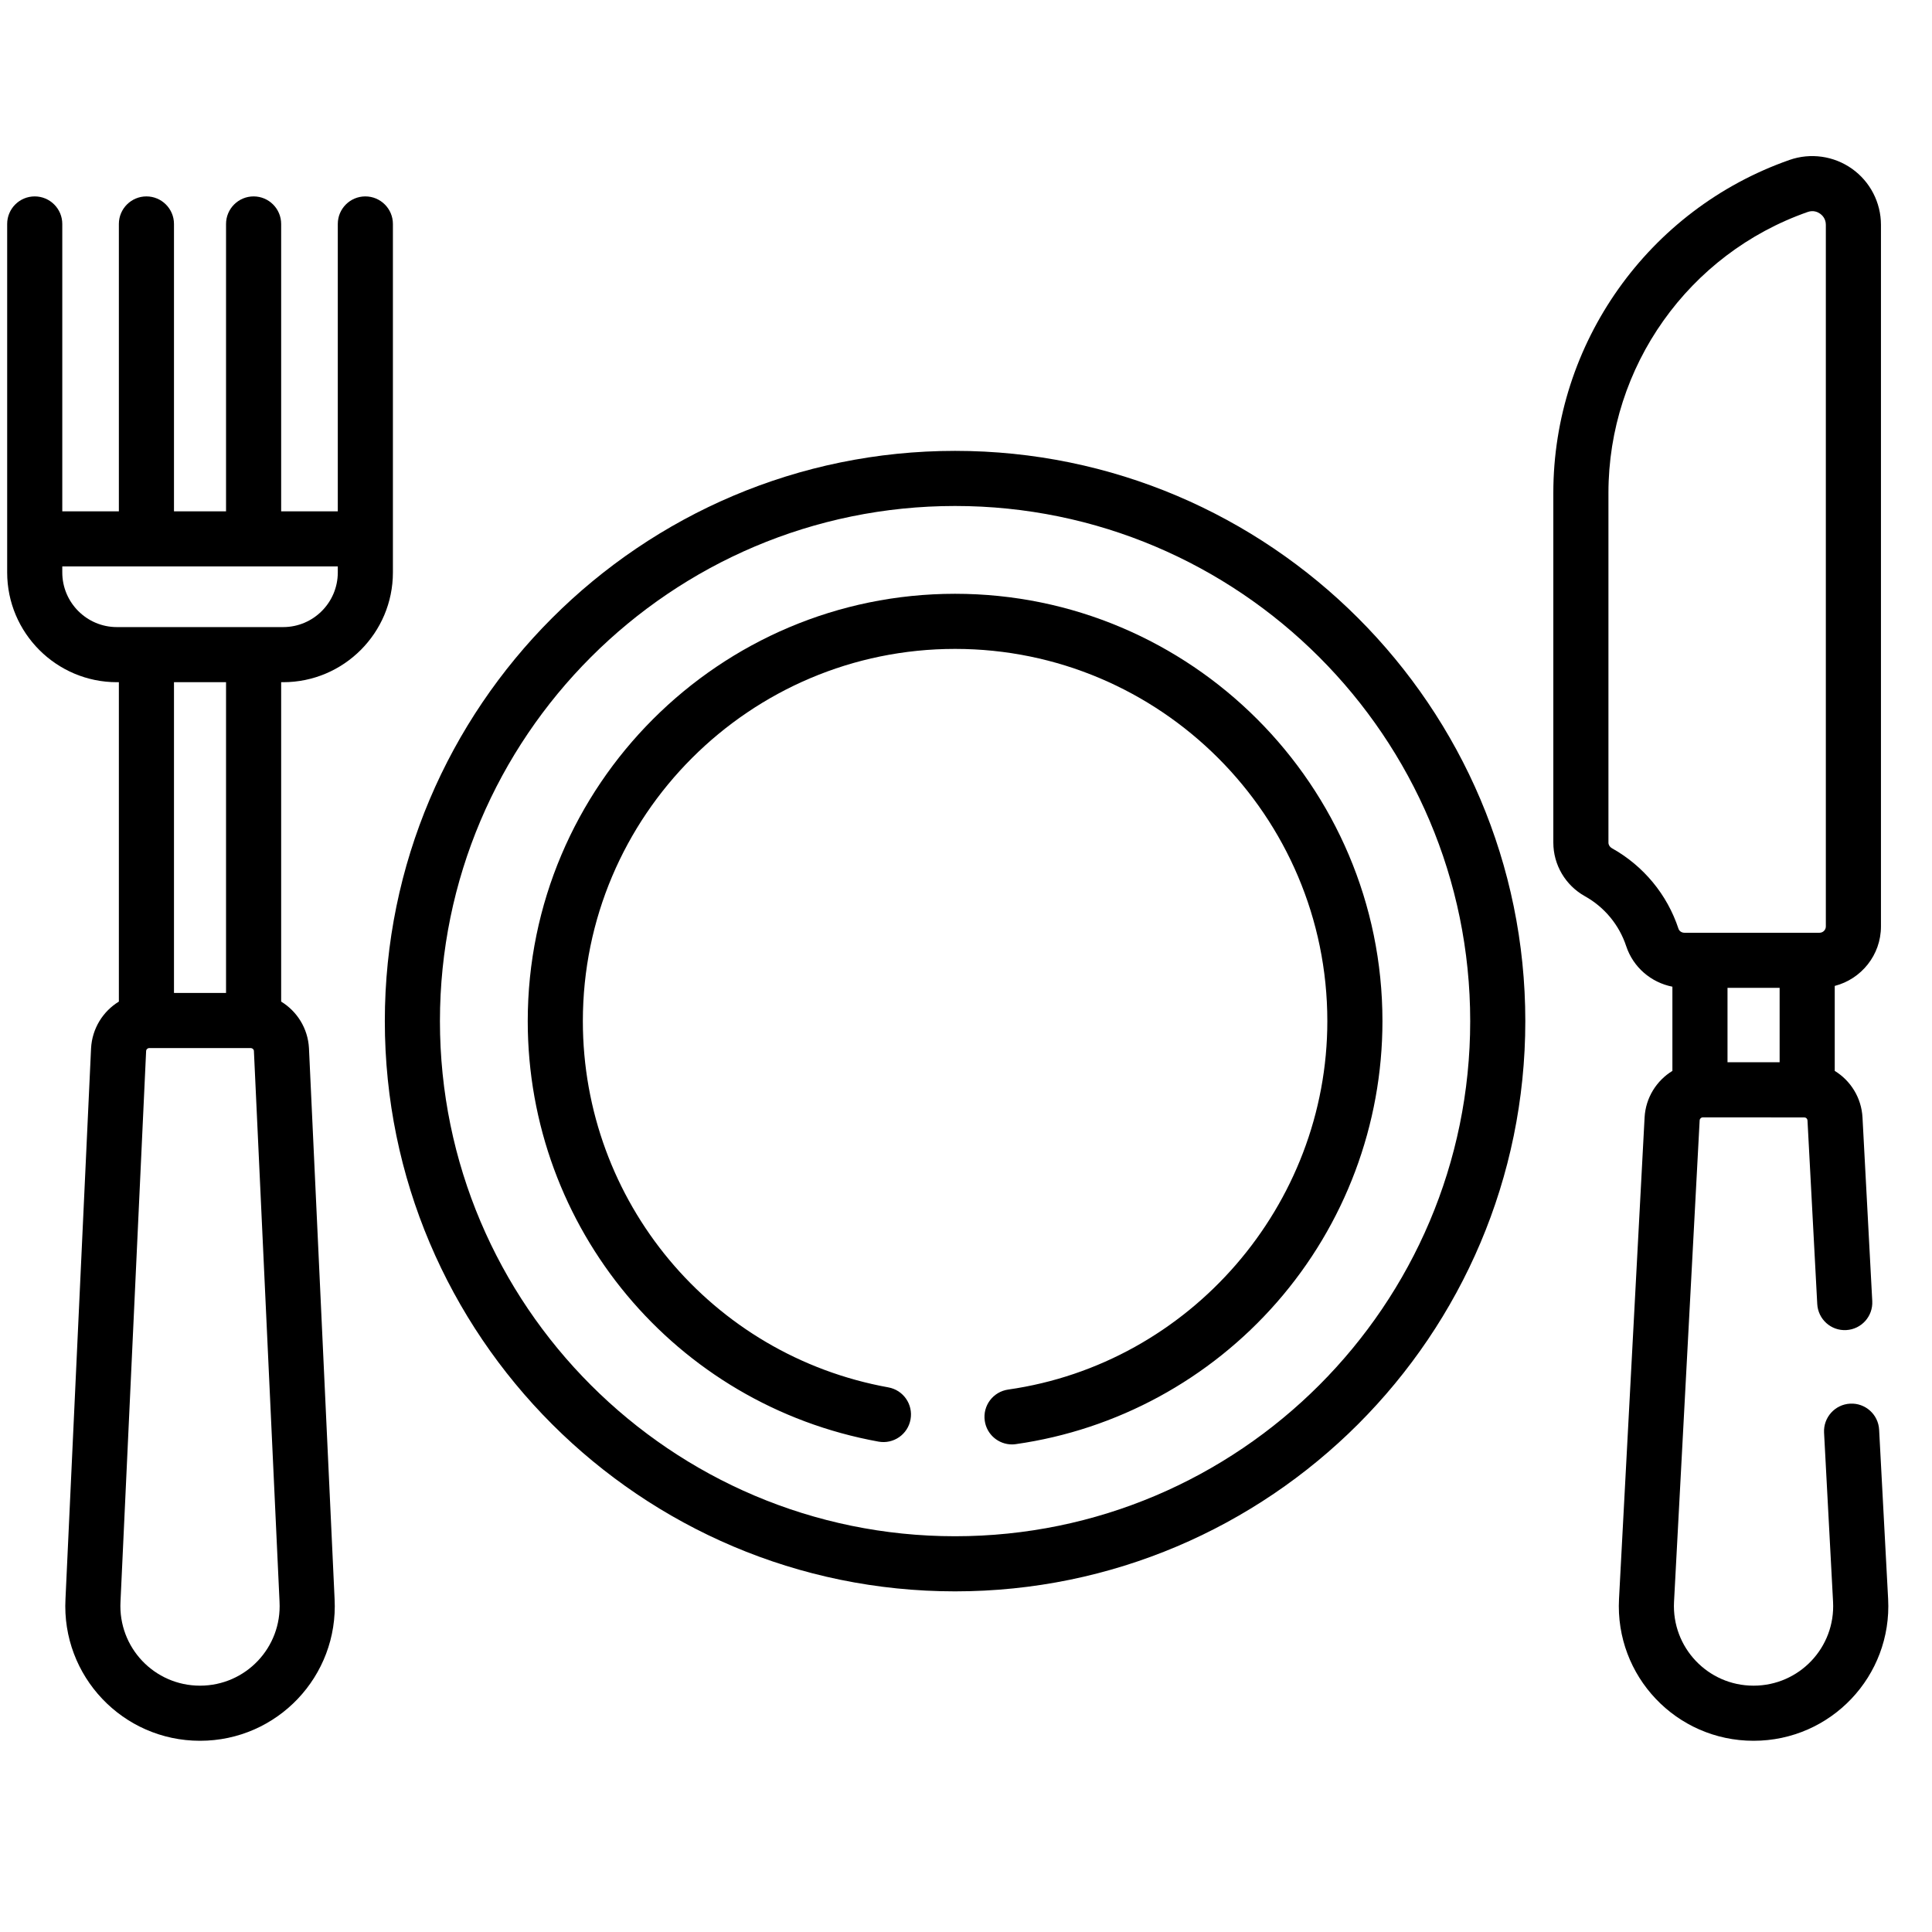 <svg width="38" height="38" viewBox="0 0 38 38" fill="none" xmlns="http://www.w3.org/2000/svg">
<g clip-path="url(#clip0_1249_9831)">
<path d="M7.569 20.084C7.569 26.269 12.601 31.3 18.785 31.3C24.97 31.3 30.001 26.269 30.001 20.084C30.001 13.9 24.97 8.868 18.785 8.868C12.601 8.868 7.569 13.9 7.569 20.084ZM18.785 9.952C24.372 9.952 28.917 14.498 28.917 20.084C28.917 25.671 24.372 30.216 18.785 30.216C13.198 30.216 8.653 25.671 8.653 20.084C8.653 14.498 13.198 9.952 18.785 9.952Z" fill="black"/>
<path d="M6.581 31.45L6.077 20.616C6.056 20.226 5.842 19.891 5.53 19.7V13.418H5.569C6.76 13.418 7.728 12.449 7.728 11.259C7.728 10.513 7.728 5.151 7.728 4.405C7.728 4.106 7.485 3.863 7.186 3.863C6.886 3.863 6.644 4.106 6.644 4.405V10.057H5.53V4.405C5.53 4.106 5.288 3.863 4.988 3.863C4.689 3.863 4.446 4.106 4.446 4.405V10.057H3.422V4.405C3.422 4.106 3.179 3.863 2.88 3.863C2.581 3.863 2.338 4.106 2.338 4.405V10.057H1.225V4.405C1.225 4.106 0.982 3.863 0.683 3.863C0.383 3.863 0.141 4.106 0.141 4.405V11.259C0.141 12.449 1.109 13.418 2.299 13.418H2.338V19.7C2.026 19.891 1.812 20.227 1.791 20.62L1.288 31.448C1.207 32.967 2.414 34.239 3.934 34.239C5.454 34.239 6.66 32.968 6.581 31.45ZM1.225 11.259V11.141H6.644V11.259C6.644 11.852 6.162 12.334 5.569 12.334C4.836 12.334 2.99 12.334 2.299 12.334C1.707 12.334 1.225 11.852 1.225 11.259ZM4.446 13.418V19.53H3.422V13.418H4.446ZM3.934 33.155C3.039 33.155 2.322 32.408 2.37 31.502L2.874 20.674C2.875 20.64 2.903 20.614 2.937 20.614H2.937L4.934 20.614C4.966 20.616 4.993 20.641 4.994 20.67L5.498 31.502C5.498 31.503 5.498 31.505 5.498 31.506C5.546 32.404 4.833 33.155 3.934 33.155Z" fill="black"/>
<path d="M17.28 28.355C17.574 28.408 17.856 28.213 17.909 27.918C17.963 27.623 17.767 27.341 17.473 27.288C13.991 26.658 11.464 23.628 11.464 20.084C11.464 16.047 14.748 12.763 18.785 12.763C22.822 12.763 26.107 16.047 26.107 20.084C26.107 23.705 23.408 26.821 19.829 27.331C19.532 27.374 19.326 27.648 19.369 27.945C19.407 28.215 19.639 28.41 19.905 28.41C19.93 28.41 19.956 28.408 19.982 28.404C21.966 28.122 23.789 27.131 25.114 25.615C26.453 24.084 27.191 22.12 27.191 20.084C27.191 15.45 23.42 11.679 18.785 11.679C14.151 11.679 10.38 15.45 10.38 20.084C10.38 24.153 13.282 27.631 17.28 28.355Z" fill="black"/>
<path d="M36.96 28.12C36.944 27.821 36.688 27.592 36.39 27.608C36.091 27.624 35.862 27.879 35.877 28.178L36.054 31.506C36.102 32.404 35.389 33.155 34.49 33.155C33.591 33.155 32.879 32.403 32.926 31.506L33.43 22.037C33.432 22.003 33.459 21.977 33.493 21.977L35.49 21.978C35.523 21.979 35.549 22.004 35.551 22.037L35.743 25.648C35.759 25.948 36.014 26.178 36.313 26.161C36.612 26.145 36.841 25.89 36.825 25.591L36.633 21.979C36.612 21.589 36.398 21.254 36.087 21.063V19.392C36.608 19.258 36.996 18.785 36.996 18.222V4.422C36.996 3.984 36.783 3.572 36.426 3.319C36.069 3.066 35.61 3.001 35.197 3.146C32.419 4.119 30.552 6.752 30.552 9.695V16.573C30.552 17.01 30.79 17.414 31.174 17.628C31.559 17.843 31.847 18.192 31.985 18.609C32.123 19.025 32.473 19.324 32.894 19.407V21.063C32.583 21.254 32.368 21.589 32.347 21.979L31.844 31.448C31.763 32.968 32.97 34.239 34.49 34.239C36.012 34.239 37.218 32.966 37.137 31.448L36.96 28.12ZM33.978 19.43H35.003V20.893H33.978V19.43ZM31.702 16.682C31.662 16.659 31.636 16.617 31.636 16.573V9.695C31.636 7.211 33.211 4.99 35.556 4.169C35.669 4.129 35.757 4.173 35.799 4.203C35.841 4.233 35.912 4.301 35.912 4.422V18.222C35.912 18.291 35.856 18.346 35.788 18.346H35.545H33.436H33.13C33.077 18.346 33.029 18.314 33.014 18.268C32.791 17.593 32.325 17.03 31.702 16.682Z" fill="black"/>
</g>
<defs>
<clipPath id="clip0_1249_9831">
<rect width="37" height="37" fill="white" transform="translate(0.141 0.154)"/>
</clipPath>
</defs>
</svg>
